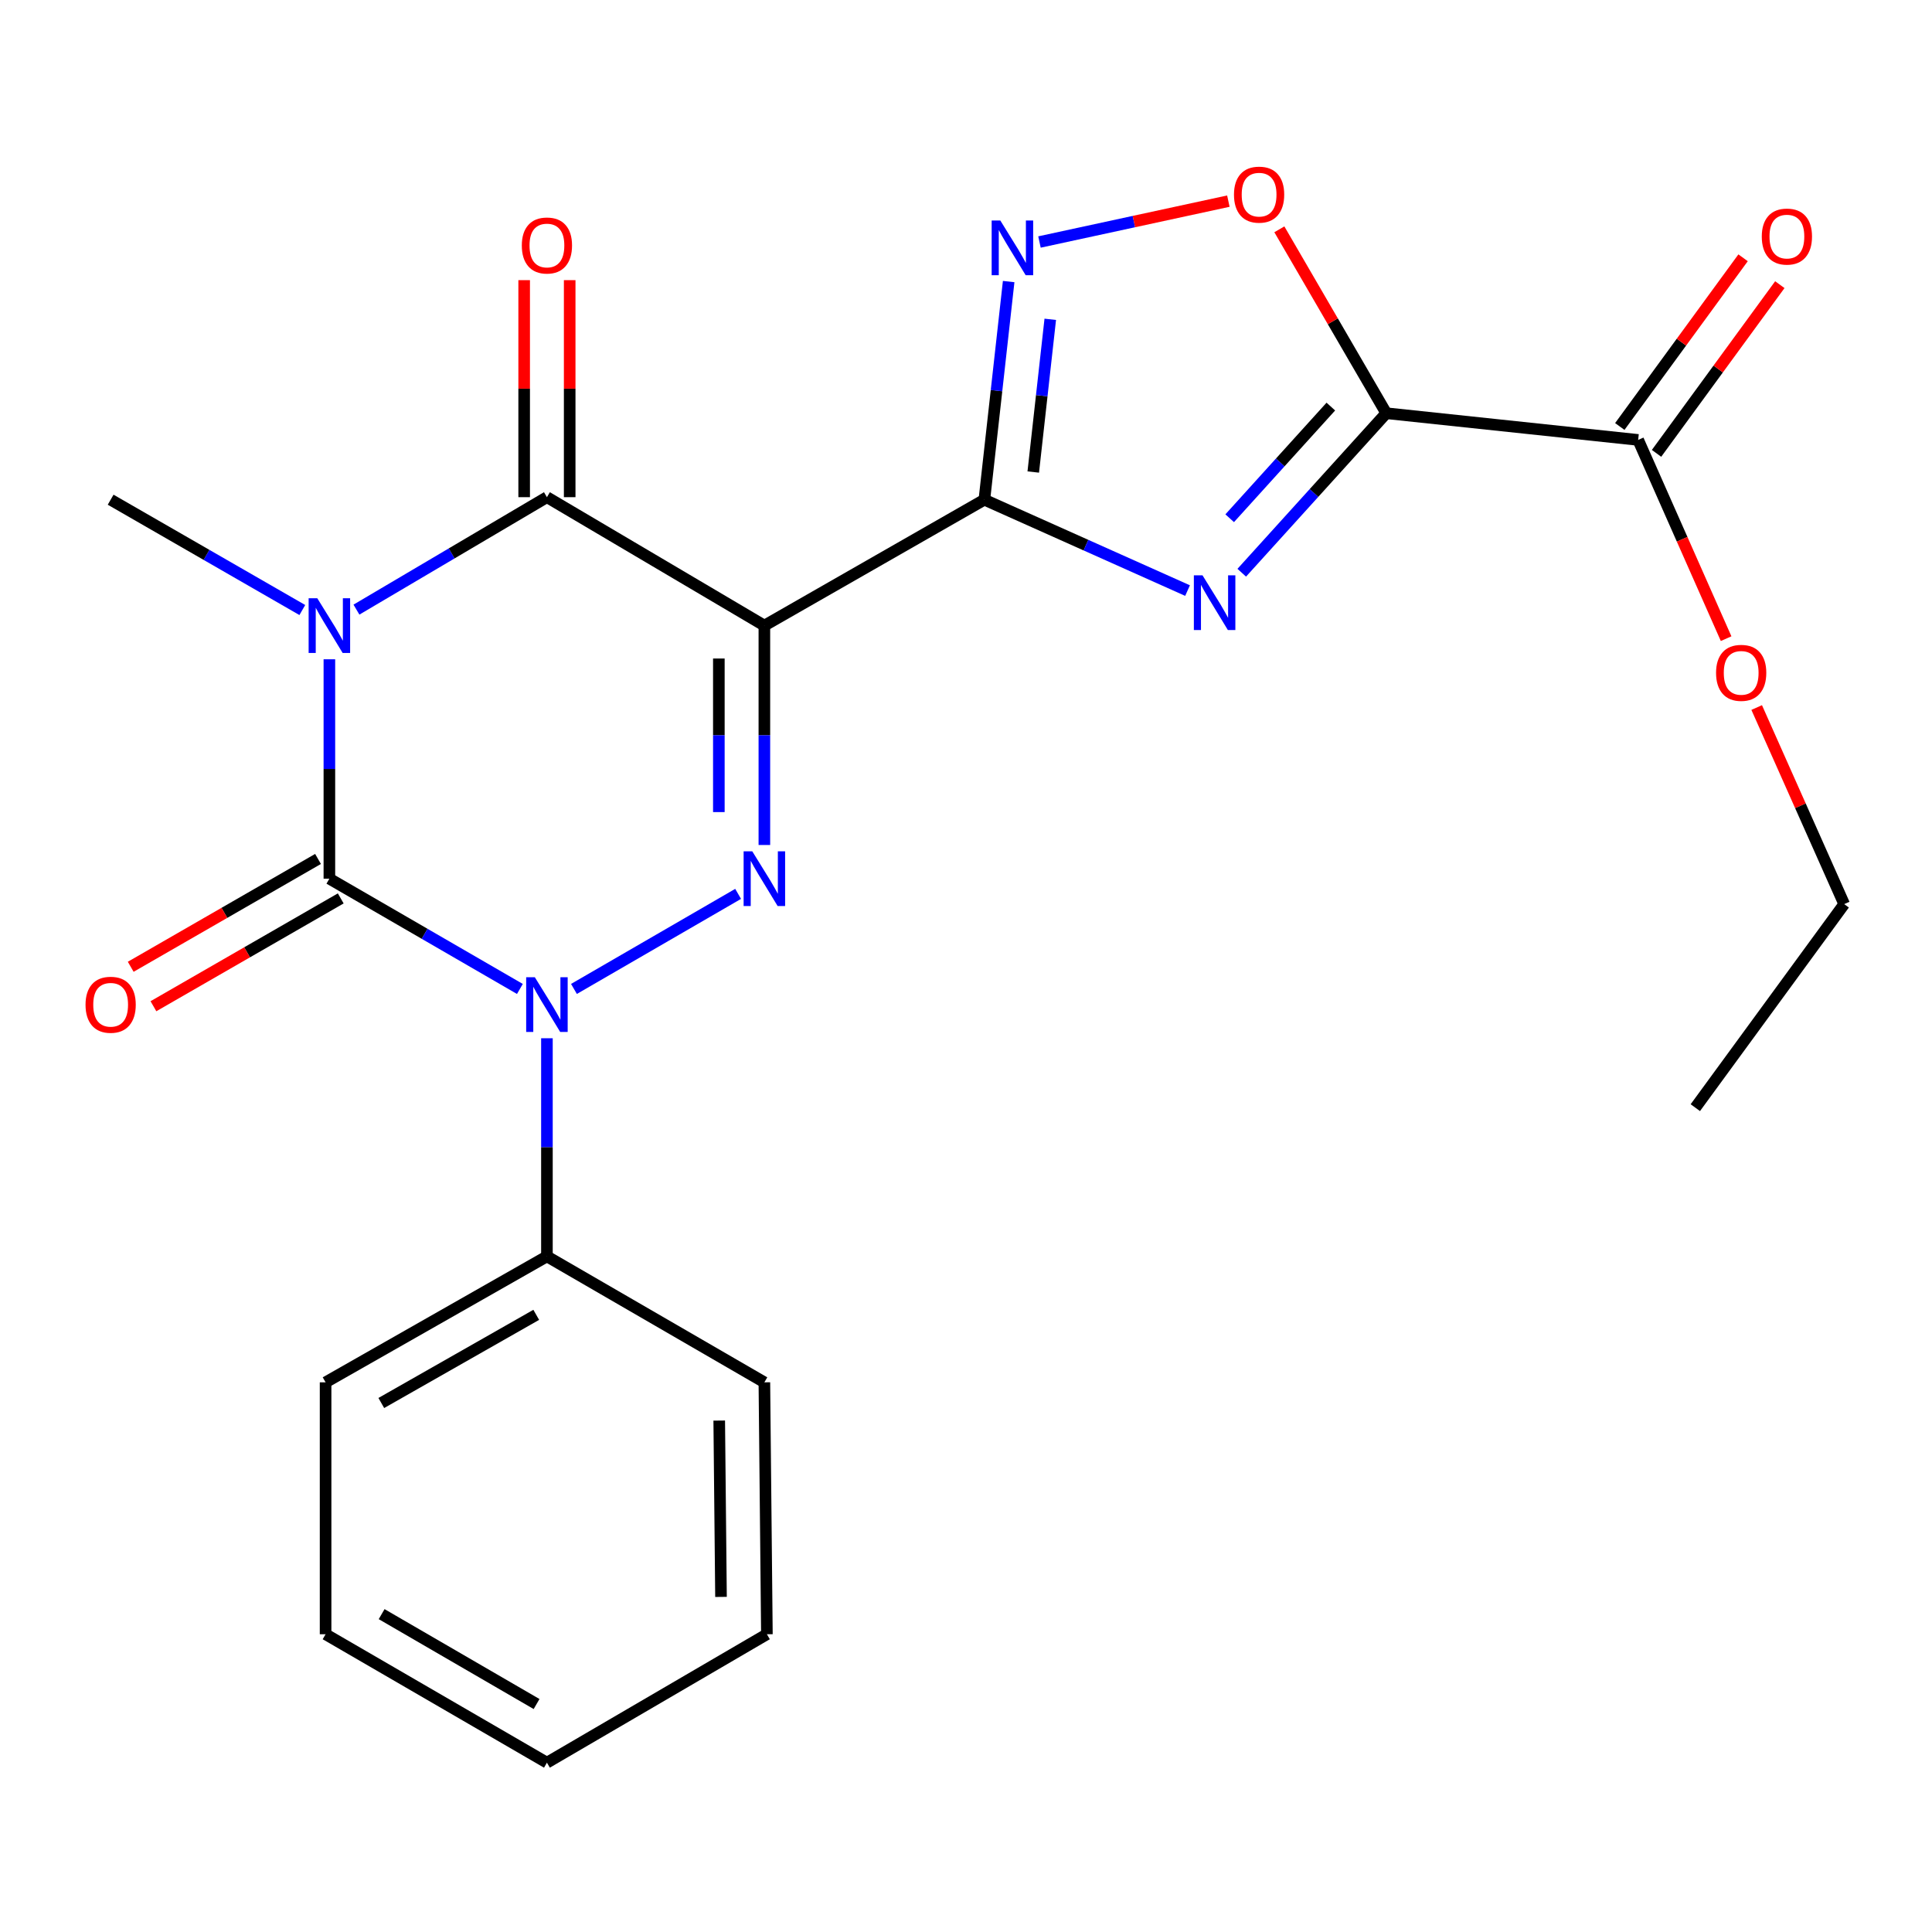 <?xml version='1.0' encoding='iso-8859-1'?>
<svg version='1.1' baseProfile='full'
              xmlns='http://www.w3.org/2000/svg'
                      xmlns:rdkit='http://www.rdkit.org/xml'
                      xmlns:xlink='http://www.w3.org/1999/xlink'
                  xml:space='preserve'
width='1000px' height='1000px' viewBox='0 0 1000 1000'>
<!-- END OF HEADER -->
<rect style='opacity:1.0;fill:#FFFFFF;stroke:none' width='1000' height='1000' x='0' y='0'> </rect>
<path class='bond-1' d='M 170.487,341.244 L 170.487,398.023' style='fill:none;fill-rule:evenodd;stroke:#0000FF;stroke-width:6px;stroke-linecap:butt;stroke-linejoin:miter;stroke-opacity:1' />
<path class='bond-1' d='M 170.487,398.023 L 170.487,454.802' style='fill:none;fill-rule:evenodd;stroke:#000000;stroke-width:6px;stroke-linecap:butt;stroke-linejoin:miter;stroke-opacity:1' />
<path class='bond-5' d='M 184.496,315.539 L 233.792,286.439' style='fill:none;fill-rule:evenodd;stroke:#0000FF;stroke-width:6px;stroke-linecap:butt;stroke-linejoin:miter;stroke-opacity:1' />
<path class='bond-5' d='M 233.792,286.439 L 283.088,257.338' style='fill:none;fill-rule:evenodd;stroke:#000000;stroke-width:6px;stroke-linecap:butt;stroke-linejoin:miter;stroke-opacity:1' />
<path class='bond-15' d='M 156.481,315.748 L 106.876,287.197' style='fill:none;fill-rule:evenodd;stroke:#0000FF;stroke-width:6px;stroke-linecap:butt;stroke-linejoin:miter;stroke-opacity:1' />
<path class='bond-15' d='M 106.876,287.197 L 57.271,258.647' style='fill:none;fill-rule:evenodd;stroke:#000000;stroke-width:6px;stroke-linecap:butt;stroke-linejoin:miter;stroke-opacity:1' />
<path class='bond-0' d='M 395.637,323.809 L 283.088,257.338' style='fill:none;fill-rule:evenodd;stroke:#000000;stroke-width:6px;stroke-linecap:butt;stroke-linejoin:miter;stroke-opacity:1' />
<path class='bond-2' d='M 395.637,323.809 L 509.508,258.647' style='fill:none;fill-rule:evenodd;stroke:#000000;stroke-width:6px;stroke-linecap:butt;stroke-linejoin:miter;stroke-opacity:1' />
<path class='bond-4' d='M 395.637,323.809 L 395.637,380.588' style='fill:none;fill-rule:evenodd;stroke:#000000;stroke-width:6px;stroke-linecap:butt;stroke-linejoin:miter;stroke-opacity:1' />
<path class='bond-4' d='M 395.637,380.588 L 395.637,437.367' style='fill:none;fill-rule:evenodd;stroke:#0000FF;stroke-width:6px;stroke-linecap:butt;stroke-linejoin:miter;stroke-opacity:1' />
<path class='bond-4' d='M 372.075,340.843 L 372.075,380.588' style='fill:none;fill-rule:evenodd;stroke:#000000;stroke-width:6px;stroke-linecap:butt;stroke-linejoin:miter;stroke-opacity:1' />
<path class='bond-4' d='M 372.075,380.588 L 372.075,420.334' style='fill:none;fill-rule:evenodd;stroke:#0000FF;stroke-width:6px;stroke-linecap:butt;stroke-linejoin:miter;stroke-opacity:1' />
<path class='bond-3' d='M 170.487,454.802 L 219.791,483.34' style='fill:none;fill-rule:evenodd;stroke:#000000;stroke-width:6px;stroke-linecap:butt;stroke-linejoin:miter;stroke-opacity:1' />
<path class='bond-3' d='M 219.791,483.34 L 269.096,511.879' style='fill:none;fill-rule:evenodd;stroke:#0000FF;stroke-width:6px;stroke-linecap:butt;stroke-linejoin:miter;stroke-opacity:1' />
<path class='bond-11' d='M 164.609,444.592 L 116.134,472.498' style='fill:none;fill-rule:evenodd;stroke:#000000;stroke-width:6px;stroke-linecap:butt;stroke-linejoin:miter;stroke-opacity:1' />
<path class='bond-11' d='M 116.134,472.498 L 67.659,500.404' style='fill:none;fill-rule:evenodd;stroke:#FF0000;stroke-width:6px;stroke-linecap:butt;stroke-linejoin:miter;stroke-opacity:1' />
<path class='bond-11' d='M 176.365,465.012 L 127.89,492.918' style='fill:none;fill-rule:evenodd;stroke:#000000;stroke-width:6px;stroke-linecap:butt;stroke-linejoin:miter;stroke-opacity:1' />
<path class='bond-11' d='M 127.89,492.918 L 79.414,520.824' style='fill:none;fill-rule:evenodd;stroke:#FF0000;stroke-width:6px;stroke-linecap:butt;stroke-linejoin:miter;stroke-opacity:1' />
<path class='bond-6' d='M 509.508,258.647 L 562.092,282.166' style='fill:none;fill-rule:evenodd;stroke:#000000;stroke-width:6px;stroke-linecap:butt;stroke-linejoin:miter;stroke-opacity:1' />
<path class='bond-6' d='M 562.092,282.166 L 614.677,305.686' style='fill:none;fill-rule:evenodd;stroke:#0000FF;stroke-width:6px;stroke-linecap:butt;stroke-linejoin:miter;stroke-opacity:1' />
<path class='bond-8' d='M 509.508,258.647 L 515.795,202.191' style='fill:none;fill-rule:evenodd;stroke:#000000;stroke-width:6px;stroke-linecap:butt;stroke-linejoin:miter;stroke-opacity:1' />
<path class='bond-8' d='M 515.795,202.191 L 522.083,145.734' style='fill:none;fill-rule:evenodd;stroke:#0000FF;stroke-width:6px;stroke-linecap:butt;stroke-linejoin:miter;stroke-opacity:1' />
<path class='bond-8' d='M 534.812,244.318 L 539.213,204.799' style='fill:none;fill-rule:evenodd;stroke:#000000;stroke-width:6px;stroke-linecap:butt;stroke-linejoin:miter;stroke-opacity:1' />
<path class='bond-8' d='M 539.213,204.799 L 543.614,165.279' style='fill:none;fill-rule:evenodd;stroke:#0000FF;stroke-width:6px;stroke-linecap:butt;stroke-linejoin:miter;stroke-opacity:1' />
<path class='bond-12' d='M 283.088,537.396 L 283.088,593.849' style='fill:none;fill-rule:evenodd;stroke:#0000FF;stroke-width:6px;stroke-linecap:butt;stroke-linejoin:miter;stroke-opacity:1' />
<path class='bond-12' d='M 283.088,593.849 L 283.088,650.303' style='fill:none;fill-rule:evenodd;stroke:#000000;stroke-width:6px;stroke-linecap:butt;stroke-linejoin:miter;stroke-opacity:1' />
<path class='bond-24' d='M 297.08,511.875 L 382.05,462.67' style='fill:none;fill-rule:evenodd;stroke:#0000FF;stroke-width:6px;stroke-linecap:butt;stroke-linejoin:miter;stroke-opacity:1' />
<path class='bond-13' d='M 294.869,257.338 L 294.869,201.171' style='fill:none;fill-rule:evenodd;stroke:#000000;stroke-width:6px;stroke-linecap:butt;stroke-linejoin:miter;stroke-opacity:1' />
<path class='bond-13' d='M 294.869,201.171 L 294.869,145.005' style='fill:none;fill-rule:evenodd;stroke:#FF0000;stroke-width:6px;stroke-linecap:butt;stroke-linejoin:miter;stroke-opacity:1' />
<path class='bond-13' d='M 271.307,257.338 L 271.307,201.171' style='fill:none;fill-rule:evenodd;stroke:#000000;stroke-width:6px;stroke-linecap:butt;stroke-linejoin:miter;stroke-opacity:1' />
<path class='bond-13' d='M 271.307,201.171 L 271.307,145.005' style='fill:none;fill-rule:evenodd;stroke:#FF0000;stroke-width:6px;stroke-linecap:butt;stroke-linejoin:miter;stroke-opacity:1' />
<path class='bond-7' d='M 642.728,296.442 L 680.126,255.16' style='fill:none;fill-rule:evenodd;stroke:#0000FF;stroke-width:6px;stroke-linecap:butt;stroke-linejoin:miter;stroke-opacity:1' />
<path class='bond-7' d='M 680.126,255.16 L 717.523,213.879' style='fill:none;fill-rule:evenodd;stroke:#000000;stroke-width:6px;stroke-linecap:butt;stroke-linejoin:miter;stroke-opacity:1' />
<path class='bond-7' d='M 636.485,268.239 L 662.663,239.341' style='fill:none;fill-rule:evenodd;stroke:#0000FF;stroke-width:6px;stroke-linecap:butt;stroke-linejoin:miter;stroke-opacity:1' />
<path class='bond-7' d='M 662.663,239.341 L 688.841,210.444' style='fill:none;fill-rule:evenodd;stroke:#000000;stroke-width:6px;stroke-linecap:butt;stroke-linejoin:miter;stroke-opacity:1' />
<path class='bond-10' d='M 717.523,213.879 L 847.913,227.702' style='fill:none;fill-rule:evenodd;stroke:#000000;stroke-width:6px;stroke-linecap:butt;stroke-linejoin:miter;stroke-opacity:1' />
<path class='bond-25' d='M 717.523,213.879 L 689.856,166.287' style='fill:none;fill-rule:evenodd;stroke:#000000;stroke-width:6px;stroke-linecap:butt;stroke-linejoin:miter;stroke-opacity:1' />
<path class='bond-25' d='M 689.856,166.287 L 662.19,118.696' style='fill:none;fill-rule:evenodd;stroke:#FF0000;stroke-width:6px;stroke-linecap:butt;stroke-linejoin:miter;stroke-opacity:1' />
<path class='bond-9' d='M 538.031,125.264 L 586.914,114.685' style='fill:none;fill-rule:evenodd;stroke:#0000FF;stroke-width:6px;stroke-linecap:butt;stroke-linejoin:miter;stroke-opacity:1' />
<path class='bond-9' d='M 586.914,114.685 L 635.798,104.105' style='fill:none;fill-rule:evenodd;stroke:#FF0000;stroke-width:6px;stroke-linecap:butt;stroke-linejoin:miter;stroke-opacity:1' />
<path class='bond-14' d='M 857.425,234.653 L 889.331,190.996' style='fill:none;fill-rule:evenodd;stroke:#000000;stroke-width:6px;stroke-linecap:butt;stroke-linejoin:miter;stroke-opacity:1' />
<path class='bond-14' d='M 889.331,190.996 L 921.237,147.339' style='fill:none;fill-rule:evenodd;stroke:#FF0000;stroke-width:6px;stroke-linecap:butt;stroke-linejoin:miter;stroke-opacity:1' />
<path class='bond-14' d='M 838.402,220.75 L 870.308,177.093' style='fill:none;fill-rule:evenodd;stroke:#000000;stroke-width:6px;stroke-linecap:butt;stroke-linejoin:miter;stroke-opacity:1' />
<path class='bond-14' d='M 870.308,177.093 L 902.214,133.436' style='fill:none;fill-rule:evenodd;stroke:#FF0000;stroke-width:6px;stroke-linecap:butt;stroke-linejoin:miter;stroke-opacity:1' />
<path class='bond-16' d='M 847.913,227.702 L 870.674,279.136' style='fill:none;fill-rule:evenodd;stroke:#000000;stroke-width:6px;stroke-linecap:butt;stroke-linejoin:miter;stroke-opacity:1' />
<path class='bond-16' d='M 870.674,279.136 L 893.435,330.569' style='fill:none;fill-rule:evenodd;stroke:#FF0000;stroke-width:6px;stroke-linecap:butt;stroke-linejoin:miter;stroke-opacity:1' />
<path class='bond-17' d='M 283.088,650.303 L 168.524,715.492' style='fill:none;fill-rule:evenodd;stroke:#000000;stroke-width:6px;stroke-linecap:butt;stroke-linejoin:miter;stroke-opacity:1' />
<path class='bond-17' d='M 277.556,680.56 L 197.361,726.192' style='fill:none;fill-rule:evenodd;stroke:#000000;stroke-width:6px;stroke-linecap:butt;stroke-linejoin:miter;stroke-opacity:1' />
<path class='bond-18' d='M 283.088,650.303 L 395.637,715.492' style='fill:none;fill-rule:evenodd;stroke:#000000;stroke-width:6px;stroke-linecap:butt;stroke-linejoin:miter;stroke-opacity:1' />
<path class='bond-19' d='M 909.258,366.221 L 931.902,417.096' style='fill:none;fill-rule:evenodd;stroke:#FF0000;stroke-width:6px;stroke-linecap:butt;stroke-linejoin:miter;stroke-opacity:1' />
<path class='bond-19' d='M 931.902,417.096 L 954.545,467.971' style='fill:none;fill-rule:evenodd;stroke:#000000;stroke-width:6px;stroke-linecap:butt;stroke-linejoin:miter;stroke-opacity:1' />
<path class='bond-22' d='M 168.524,715.492 L 168.524,845.882' style='fill:none;fill-rule:evenodd;stroke:#000000;stroke-width:6px;stroke-linecap:butt;stroke-linejoin:miter;stroke-opacity:1' />
<path class='bond-21' d='M 395.637,715.492 L 396.946,845.882' style='fill:none;fill-rule:evenodd;stroke:#000000;stroke-width:6px;stroke-linecap:butt;stroke-linejoin:miter;stroke-opacity:1' />
<path class='bond-21' d='M 372.272,735.287 L 373.189,826.56' style='fill:none;fill-rule:evenodd;stroke:#000000;stroke-width:6px;stroke-linecap:butt;stroke-linejoin:miter;stroke-opacity:1' />
<path class='bond-20' d='M 954.545,467.971 L 877.497,573.32' style='fill:none;fill-rule:evenodd;stroke:#000000;stroke-width:6px;stroke-linecap:butt;stroke-linejoin:miter;stroke-opacity:1' />
<path class='bond-23' d='M 396.946,845.882 L 283.088,912.354' style='fill:none;fill-rule:evenodd;stroke:#000000;stroke-width:6px;stroke-linecap:butt;stroke-linejoin:miter;stroke-opacity:1' />
<path class='bond-26' d='M 168.524,845.882 L 283.088,912.354' style='fill:none;fill-rule:evenodd;stroke:#000000;stroke-width:6px;stroke-linecap:butt;stroke-linejoin:miter;stroke-opacity:1' />
<path class='bond-26' d='M 197.533,835.473 L 277.728,882.003' style='fill:none;fill-rule:evenodd;stroke:#000000;stroke-width:6px;stroke-linecap:butt;stroke-linejoin:miter;stroke-opacity:1' />
<path  class='atom-0' d='M 164.227 309.649
L 173.507 324.649
Q 174.427 326.129, 175.907 328.809
Q 177.387 331.489, 177.467 331.649
L 177.467 309.649
L 181.227 309.649
L 181.227 337.969
L 177.347 337.969
L 167.387 321.569
Q 166.227 319.649, 164.987 317.449
Q 163.787 315.249, 163.427 314.569
L 163.427 337.969
L 159.747 337.969
L 159.747 309.649
L 164.227 309.649
' fill='#0000FF'/>
<path  class='atom-4' d='M 276.828 505.818
L 286.108 520.818
Q 287.028 522.298, 288.508 524.978
Q 289.988 527.658, 290.068 527.818
L 290.068 505.818
L 293.828 505.818
L 293.828 534.138
L 289.948 534.138
L 279.988 517.738
Q 278.828 515.818, 277.588 513.618
Q 276.388 511.418, 276.028 510.738
L 276.028 534.138
L 272.348 534.138
L 272.348 505.818
L 276.828 505.818
' fill='#0000FF'/>
<path  class='atom-5' d='M 389.377 440.642
L 398.657 455.642
Q 399.577 457.122, 401.057 459.802
Q 402.537 462.482, 402.617 462.642
L 402.617 440.642
L 406.377 440.642
L 406.377 468.962
L 402.497 468.962
L 392.537 452.562
Q 391.377 450.642, 390.137 448.442
Q 388.937 446.242, 388.577 445.562
L 388.577 468.962
L 384.897 468.962
L 384.897 440.642
L 389.377 440.642
' fill='#0000FF'/>
<path  class='atom-7' d='M 622.42 297.79
L 631.7 312.79
Q 632.62 314.27, 634.1 316.95
Q 635.58 319.63, 635.66 319.79
L 635.66 297.79
L 639.42 297.79
L 639.42 326.11
L 635.54 326.11
L 625.58 309.71
Q 624.42 307.79, 623.18 305.59
Q 621.98 303.39, 621.62 302.71
L 621.62 326.11
L 617.94 326.11
L 617.94 297.79
L 622.42 297.79
' fill='#0000FF'/>
<path  class='atom-9' d='M 517.765 114.135
L 527.045 129.135
Q 527.965 130.615, 529.445 133.295
Q 530.925 135.975, 531.005 136.135
L 531.005 114.135
L 534.765 114.135
L 534.765 142.455
L 530.885 142.455
L 520.925 126.055
Q 519.765 124.135, 518.525 121.935
Q 517.325 119.735, 516.965 119.055
L 516.965 142.455
L 513.285 142.455
L 513.285 114.135
L 517.765 114.135
' fill='#0000FF'/>
<path  class='atom-10' d='M 638.706 100.742
Q 638.706 93.942, 642.066 90.142
Q 645.426 86.342, 651.706 86.342
Q 657.986 86.342, 661.346 90.142
Q 664.706 93.942, 664.706 100.742
Q 664.706 107.622, 661.306 111.542
Q 657.906 115.422, 651.706 115.422
Q 645.466 115.422, 642.066 111.542
Q 638.706 107.662, 638.706 100.742
M 651.706 112.222
Q 656.026 112.222, 658.346 109.342
Q 660.706 106.422, 660.706 100.742
Q 660.706 95.182, 658.346 92.382
Q 656.026 89.542, 651.706 89.542
Q 647.386 89.542, 645.026 92.342
Q 642.706 95.142, 642.706 100.742
Q 642.706 106.462, 645.026 109.342
Q 647.386 112.222, 651.706 112.222
' fill='#FF0000'/>
<path  class='atom-12' d='M 44.271 520.058
Q 44.271 513.258, 47.631 509.458
Q 50.991 505.658, 57.271 505.658
Q 63.551 505.658, 66.911 509.458
Q 70.271 513.258, 70.271 520.058
Q 70.271 526.938, 66.871 530.858
Q 63.471 534.738, 57.271 534.738
Q 51.031 534.738, 47.631 530.858
Q 44.271 526.978, 44.271 520.058
M 57.271 531.538
Q 61.591 531.538, 63.911 528.658
Q 66.271 525.738, 66.271 520.058
Q 66.271 514.498, 63.911 511.698
Q 61.591 508.858, 57.271 508.858
Q 52.951 508.858, 50.591 511.658
Q 48.271 514.458, 48.271 520.058
Q 48.271 525.778, 50.591 528.658
Q 52.951 531.538, 57.271 531.538
' fill='#FF0000'/>
<path  class='atom-14' d='M 270.088 127.066
Q 270.088 120.266, 273.448 116.466
Q 276.808 112.666, 283.088 112.666
Q 289.368 112.666, 292.728 116.466
Q 296.088 120.266, 296.088 127.066
Q 296.088 133.946, 292.688 137.866
Q 289.288 141.746, 283.088 141.746
Q 276.848 141.746, 273.448 137.866
Q 270.088 133.986, 270.088 127.066
M 283.088 138.546
Q 287.408 138.546, 289.728 135.666
Q 292.088 132.746, 292.088 127.066
Q 292.088 121.506, 289.728 118.706
Q 287.408 115.866, 283.088 115.866
Q 278.768 115.866, 276.408 118.666
Q 274.088 121.466, 274.088 127.066
Q 274.088 132.786, 276.408 135.666
Q 278.768 138.546, 283.088 138.546
' fill='#FF0000'/>
<path  class='atom-15' d='M 911.896 122.446
Q 911.896 115.646, 915.256 111.846
Q 918.616 108.046, 924.896 108.046
Q 931.176 108.046, 934.536 111.846
Q 937.896 115.646, 937.896 122.446
Q 937.896 129.326, 934.496 133.246
Q 931.096 137.126, 924.896 137.126
Q 918.656 137.126, 915.256 133.246
Q 911.896 129.366, 911.896 122.446
M 924.896 133.926
Q 929.216 133.926, 931.536 131.046
Q 933.896 128.126, 933.896 122.446
Q 933.896 116.886, 931.536 114.086
Q 929.216 111.246, 924.896 111.246
Q 920.576 111.246, 918.216 114.046
Q 915.896 116.846, 915.896 122.446
Q 915.896 128.166, 918.216 131.046
Q 920.576 133.926, 924.896 133.926
' fill='#FF0000'/>
<path  class='atom-17' d='M 888.229 348.263
Q 888.229 341.463, 891.589 337.663
Q 894.949 333.863, 901.229 333.863
Q 907.509 333.863, 910.869 337.663
Q 914.229 341.463, 914.229 348.263
Q 914.229 355.143, 910.829 359.063
Q 907.429 362.943, 901.229 362.943
Q 894.989 362.943, 891.589 359.063
Q 888.229 355.183, 888.229 348.263
M 901.229 359.743
Q 905.549 359.743, 907.869 356.863
Q 910.229 353.943, 910.229 348.263
Q 910.229 342.703, 907.869 339.903
Q 905.549 337.063, 901.229 337.063
Q 896.909 337.063, 894.549 339.863
Q 892.229 342.663, 892.229 348.263
Q 892.229 353.983, 894.549 356.863
Q 896.909 359.743, 901.229 359.743
' fill='#FF0000'/>
</svg>

